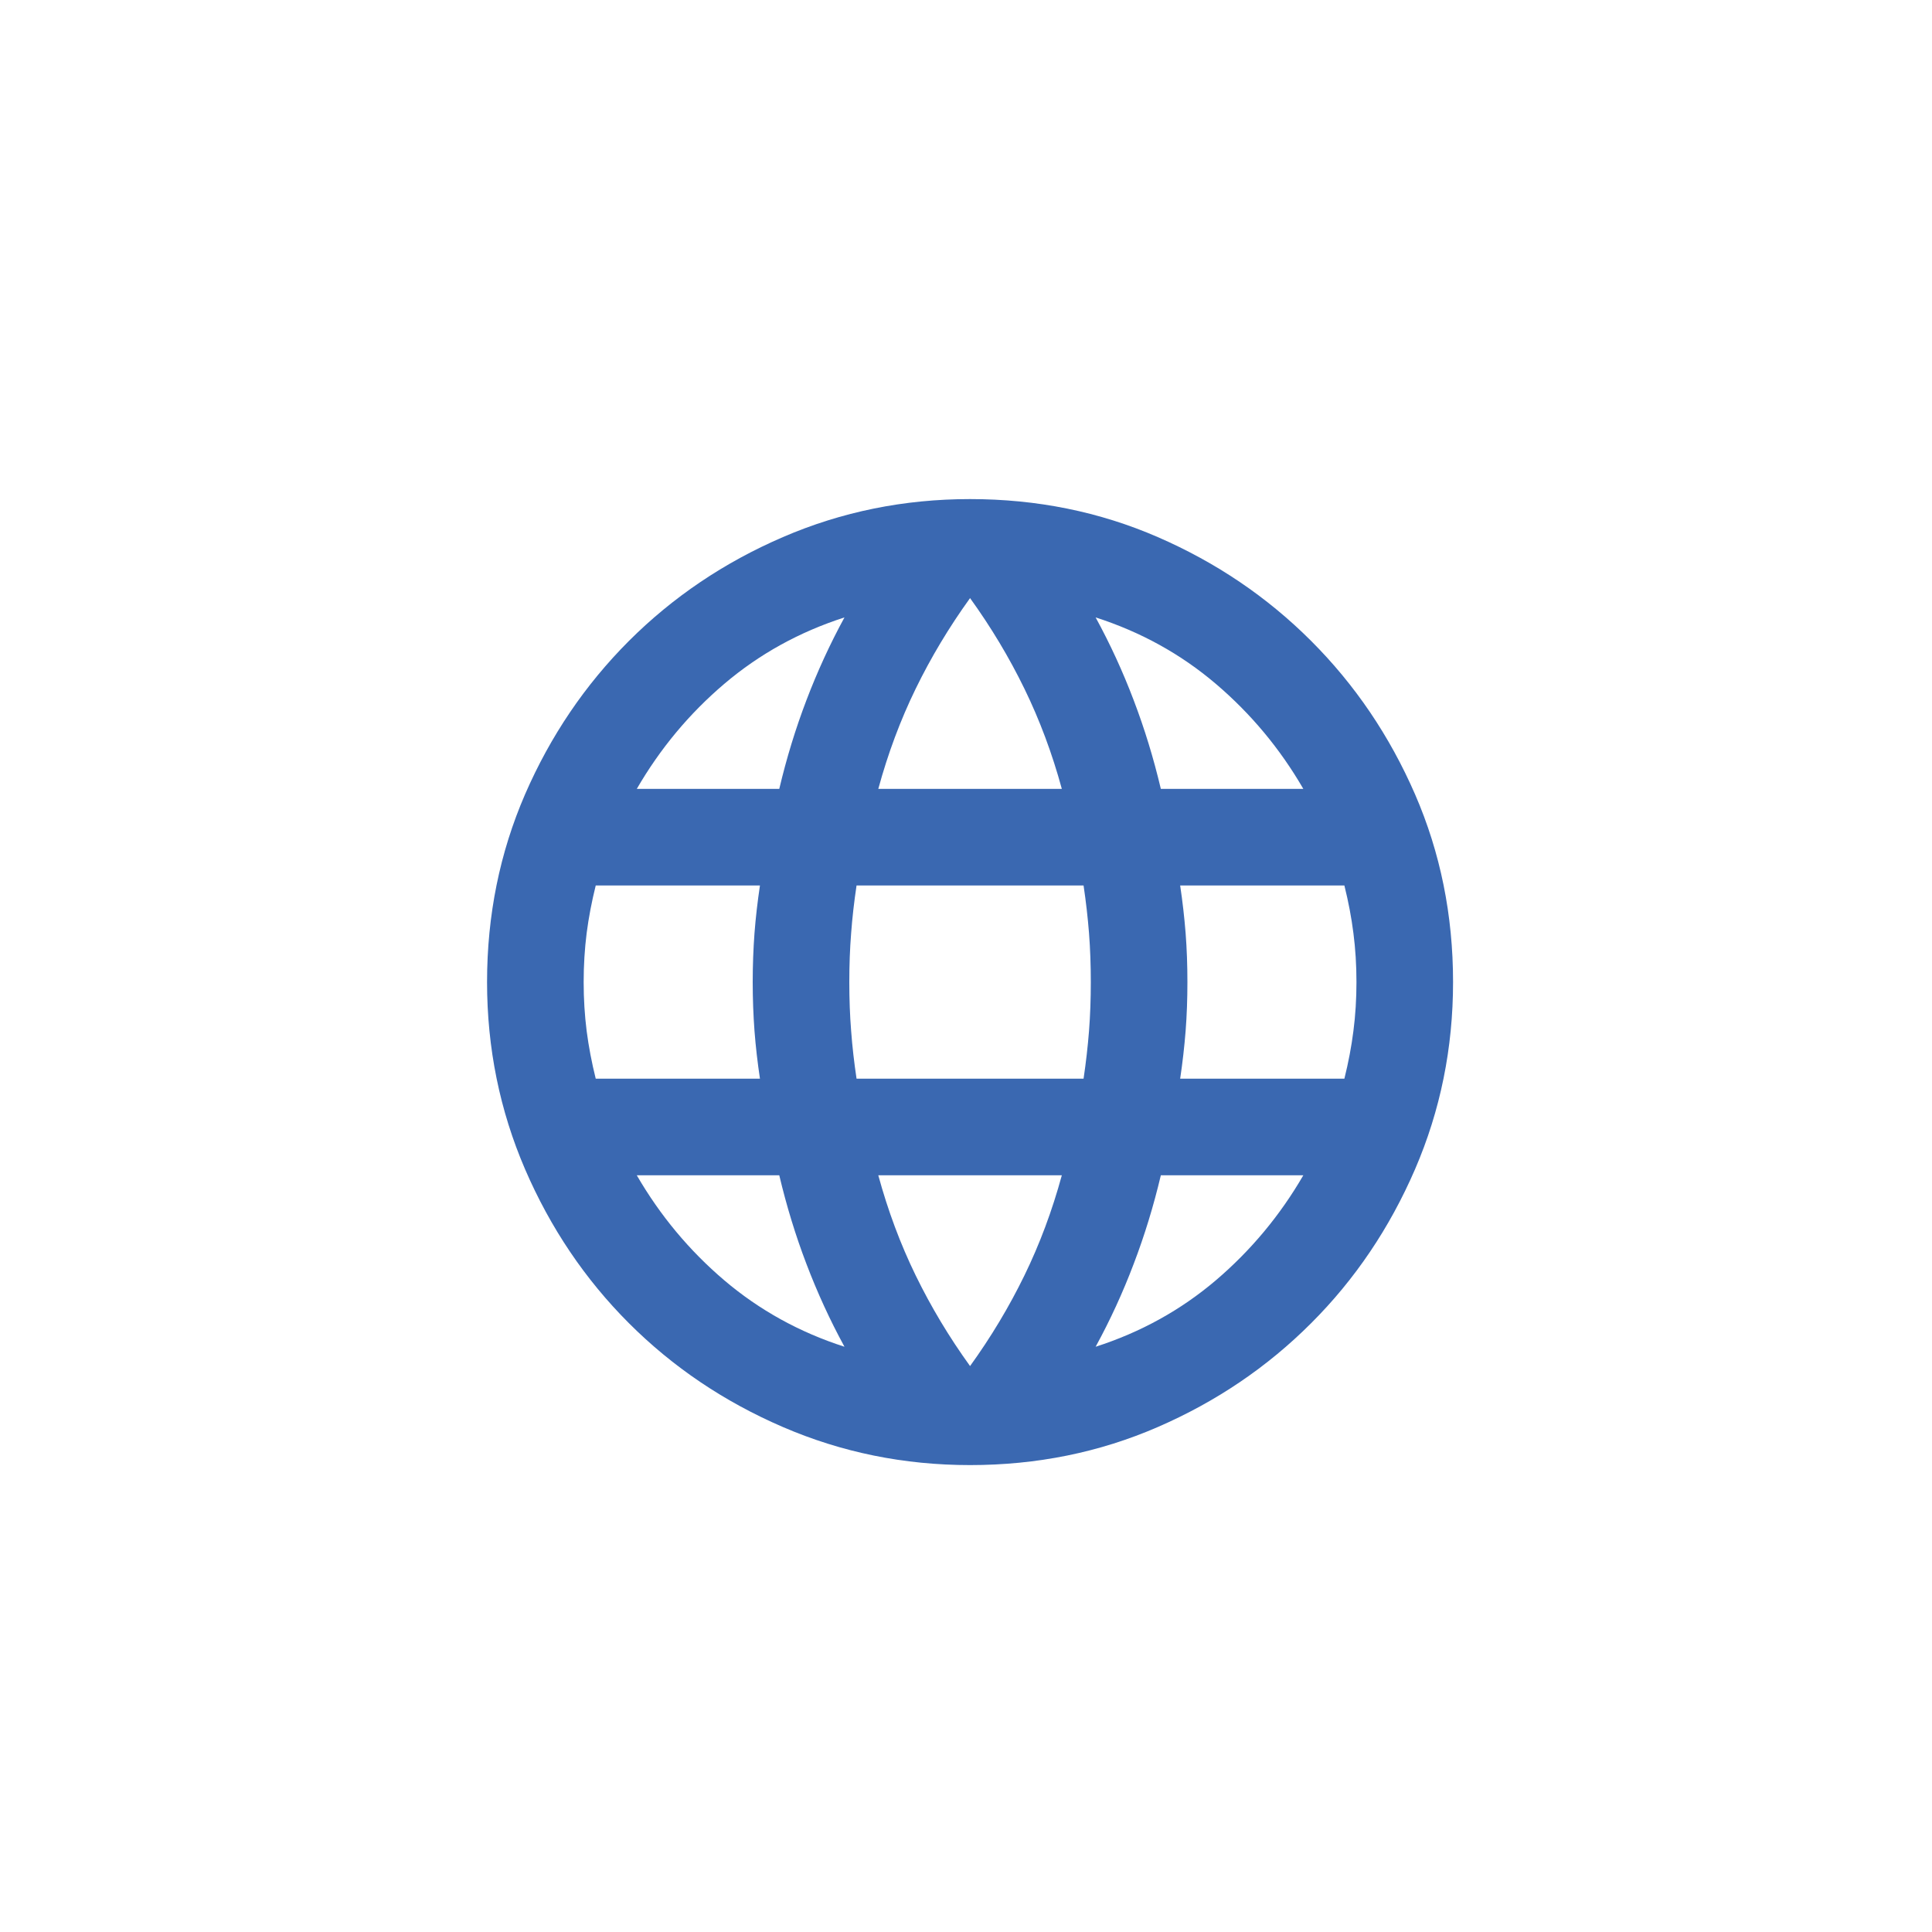 <svg width="40" height="40" viewBox="0 0 40 40" fill="none" xmlns="http://www.w3.org/2000/svg">
<mask id="mask0_1509_1269" style="mask-type:alpha" maskUnits="userSpaceOnUse" x="8" y="8" width="25" height="25">
<rect x="8.084" y="8.333" width="24" height="24" fill="#D9D9D9"/>
</mask>
<g mask="url(#mask0_1509_1269)">
<path d="M20.084 30.333C18.717 30.333 17.426 30.07 16.209 29.545C14.992 29.02 13.93 28.304 13.021 27.395C12.113 26.487 11.396 25.424 10.871 24.208C10.347 22.991 10.084 21.699 10.084 20.333C10.084 18.949 10.347 17.654 10.871 16.445C11.396 15.237 12.113 14.179 13.021 13.27C13.93 12.362 14.992 11.645 16.209 11.12C17.426 10.595 18.717 10.333 20.084 10.333C21.467 10.333 22.763 10.595 23.971 11.12C25.18 11.645 26.238 12.362 27.146 13.27C28.055 14.179 28.771 15.237 29.297 16.445C29.822 17.654 30.084 18.949 30.084 20.333C30.084 21.699 29.822 22.991 29.297 24.208C28.771 25.424 28.055 26.487 27.146 27.395C26.238 28.304 25.18 29.02 23.971 29.545C22.763 30.07 21.467 30.333 20.084 30.333ZM20.084 28.283C20.517 27.683 20.892 27.058 21.209 26.408C21.526 25.758 21.784 25.066 21.984 24.333H18.184C18.384 25.066 18.642 25.758 18.959 26.408C19.276 27.058 19.651 27.683 20.084 28.283ZM17.484 27.883C17.184 27.333 16.922 26.762 16.697 26.17C16.471 25.579 16.284 24.966 16.134 24.333H13.184C13.667 25.166 14.271 25.891 14.996 26.508C15.722 27.124 16.551 27.583 17.484 27.883ZM22.684 27.883C23.617 27.583 24.447 27.124 25.172 26.508C25.896 25.891 26.501 25.166 26.984 24.333H24.034C23.884 24.966 23.697 25.579 23.471 26.17C23.247 26.762 22.984 27.333 22.684 27.883ZM12.334 22.333H15.734C15.684 21.999 15.646 21.67 15.621 21.345C15.597 21.02 15.584 20.683 15.584 20.333C15.584 19.983 15.597 19.645 15.621 19.32C15.646 18.995 15.684 18.666 15.734 18.333H12.334C12.251 18.666 12.188 18.995 12.146 19.32C12.105 19.645 12.084 19.983 12.084 20.333C12.084 20.683 12.105 21.02 12.146 21.345C12.188 21.67 12.251 21.999 12.334 22.333ZM17.734 22.333H22.434C22.484 21.999 22.521 21.67 22.547 21.345C22.572 21.02 22.584 20.683 22.584 20.333C22.584 19.983 22.572 19.645 22.547 19.32C22.521 18.995 22.484 18.666 22.434 18.333H17.734C17.684 18.666 17.646 18.995 17.622 19.32C17.596 19.645 17.584 19.983 17.584 20.333C17.584 20.683 17.596 21.02 17.622 21.345C17.646 21.67 17.684 21.999 17.734 22.333ZM24.434 22.333H27.834C27.917 21.999 27.98 21.67 28.021 21.345C28.063 21.02 28.084 20.683 28.084 20.333C28.084 19.983 28.063 19.645 28.021 19.32C27.98 18.995 27.917 18.666 27.834 18.333H24.434C24.484 18.666 24.521 18.995 24.547 19.32C24.572 19.645 24.584 19.983 24.584 20.333C24.584 20.683 24.572 21.02 24.547 21.345C24.521 21.67 24.484 21.999 24.434 22.333ZM24.034 16.333H26.984C26.501 15.499 25.896 14.774 25.172 14.158C24.447 13.541 23.617 13.083 22.684 12.783C22.984 13.333 23.247 13.904 23.471 14.495C23.697 15.087 23.884 15.699 24.034 16.333ZM18.184 16.333H21.984C21.784 15.599 21.526 14.908 21.209 14.258C20.892 13.608 20.517 12.983 20.084 12.383C19.651 12.983 19.276 13.608 18.959 14.258C18.642 14.908 18.384 15.599 18.184 16.333ZM13.184 16.333H16.134C16.284 15.699 16.471 15.087 16.697 14.495C16.922 13.904 17.184 13.333 17.484 12.783C16.551 13.083 15.722 13.541 14.996 14.158C14.271 14.774 13.667 15.499 13.184 16.333Z" fill="#3A68B1"/>
</g>
</svg>
